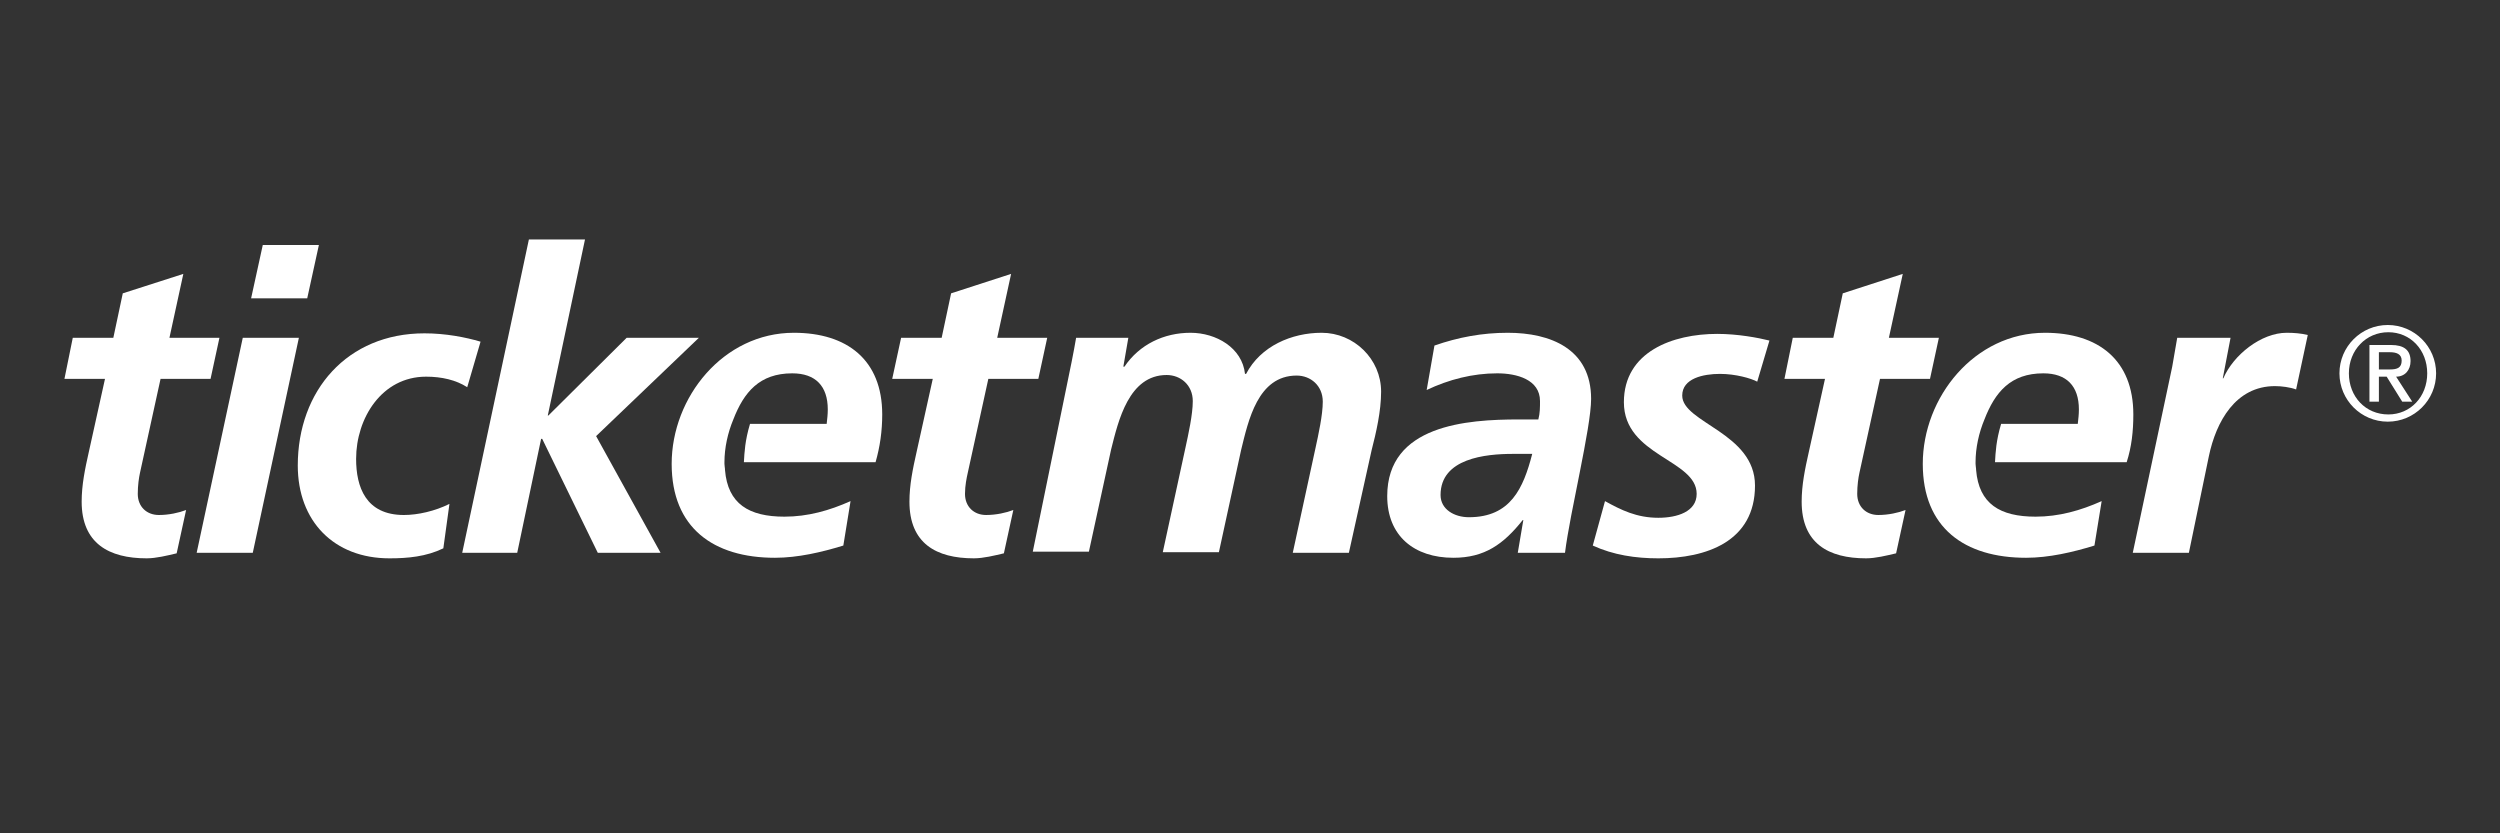 <?xml version="1.0" encoding="utf-8"?>
<!-- Generator: Adobe Illustrator 19.1.0, SVG Export Plug-In . SVG Version: 6.00 Build 0)  -->
<svg version="1.1" id="Layer_1" xmlns="http://www.w3.org/2000/svg" xmlns:xlink="http://www.w3.org/1999/xlink" x="0px" y="0px"
	 viewBox="0 0 450 150" style="enable-background:new 0 0 450 150;" xml:space="preserve">
<rect x="0" y="0" width="450" height="150" fill="#333333" stroke="none"/>
<style type="text/css">
	.st0{fill:#FFFFFF;}
</style>
<g>
	<g>
		<g>
			<path class="st0" d="M274.2,93.6h-0.1c-3.5,4.4-6.9,6.8-12.5,6.8c-7,0-11.9-3.9-11.9-11.1c0-12.8,14.3-13.8,23.7-13.8h3.5
				c0.3-1.1,0.3-2.2,0.3-3.3c0-3.9-4.2-5-7.7-5c-4.4,0-8.7,1.1-12.7,3l1.4-8c4.3-1.5,8.6-2.3,13.2-2.3c7.7,0,15,2.9,15,11.9
				c0,5.2-3.8,20.4-4.7,27.7h-8.5L274.2,93.6 M264.4,93.1c7.5,0,9.8-5.2,11.4-11.4h-3.5c-4.9,0-13,0.8-13,7.4
				C259.3,91.7,261.8,93.1,264.4,93.1z"/>
			<path class="st0" d="M13.1,60.8h7.3l1.7-8L33,49.3l-2.5,11.5h9l-1.6,7.4h-9l-3.7,16.9c-0.2,0.9-0.4,2.3-0.4,3.8
				c0,2.3,1.6,3.8,3.8,3.8c1.8,0,3.6-0.4,4.9-0.9l-1.7,7.8c-1.7,0.4-3.7,0.9-5.4,0.9c-6.8,0-11.7-2.7-11.7-10.2c0-3,0.6-5.9,1.3-9
				l2.9-13.1h-7.3L13.1,60.8z"/>
			<path class="st0" d="M43.7,60.8h10.1l-8.3,38.7H35.4L43.7,60.8 M47.3,44.1h10.1l-2.1,9.6H45.2L47.3,44.1z"/>
			<path class="st0" d="M84.1,69.7c-2-1.3-4.6-1.9-7.4-1.9c-8,0-12.6,7.5-12.6,14.8c0,5,1.7,10.1,8.6,10.1c2.5,0,5.6-0.7,8.2-2
				l-1.1,8c-3.1,1.5-6.4,1.8-9.7,1.8c-10,0-16.5-6.7-16.5-16.7c0-13.5,8.9-23.8,22.8-23.8c3.8,0,7.4,0.7,10.1,1.5L84.1,69.7z"/>
			<polygon class="st0" points="95.2,43.1 105.3,43.1 98.6,74.8 98.7,74.8 112.8,60.8 125.8,60.8 107.3,78.5 118.9,99.5 107.6,99.5 
				97.6,79 97.4,79 93.1,99.5 83.2,99.5 			"/>
			<path class="st0" d="M162.2,60.8h7.3l1.7-8l10.8-3.5l-2.5,11.5h9l-1.6,7.4h-9l-3.7,16.9c-0.2,0.9-0.5,2.3-0.5,3.8
				c0,2.3,1.6,3.8,3.8,3.8c1.8,0,3.6-0.4,4.9-0.9l-1.7,7.8c-1.7,0.4-3.7,0.9-5.4,0.9c-6.8,0-11.6-2.7-11.6-10.2c0-3,0.6-5.9,1.3-9
				l2.9-13.1h-7.3L162.2,60.8z"/>
			<path class="st0" d="M158.8,74.6c0-9.8-6.3-14.7-15.9-14.7c-12.7,0-22,11.6-22,23.6c0,11.5,7.5,16.9,18.6,16.9
				c4.1,0,8.4-1,12.3-2.2l1.3-8c-3.8,1.7-7.7,2.8-11.9,2.8c-6.4,0-10.2-2.3-10.7-8.4h0c0-0.4-0.1-0.7-0.1-1.1c0-0.1,0-0.1,0-0.2
				c0,0,0-0.1,0-0.1h0c0-2.6,0.6-5.3,1.6-7.7l0,0c1.9-4.9,4.7-8.3,10.6-8.3c4.2,0,6.4,2.3,6.4,6.5c0,0.9-0.1,1.7-0.2,2.6h-13.8
				c-0.9,3-1,5.1-1.1,6.9h23.7C158.4,80.4,158.8,77.6,158.8,74.6z"/>
			<path class="st0" d="M192.9,65.1c0.3-1.5,0.6-3.1,0.8-4.3h9.4l-0.9,5.2h0.2c2.7-4,7.1-6.1,11.9-6.1c4.6,0,9.3,2.7,9.8,7.4h0.2
				c2.6-5,8.2-7.4,13.6-7.4c5.8,0,10.7,4.7,10.7,10.6c0,3.5-0.9,7.4-1.7,10.5l-4.1,18.5h-10.1l4.1-18.9c0.5-2.3,1.3-5.9,1.3-8.3
				c0-2.9-2.2-4.7-4.7-4.7c-7,0-8.7,8.1-10,13.4l-4,18.4h-10.1l4.1-18.9c0.5-2.3,1.3-5.9,1.3-8.3c0-2.9-2.2-4.7-4.7-4.7
				c-6.8,0-8.7,8.2-10,13.4l-4,18.4h-10.1L192.9,65.1z"/>
			<path class="st0" d="M316.3,68.7c-1.1-0.6-3.9-1.4-6.7-1.4c-3,0-6.8,0.8-6.8,3.9c0,4.9,13.1,6.7,13.1,16.2
				c0,10.1-8.8,13.1-17.4,13.1c-4.1,0-8.1-0.6-11.8-2.3l2.2-8c2.9,1.6,5.7,3,9.6,3c3.4,0,6.9-1.1,6.9-4.3c0-6.2-13.1-6.8-13.1-16.5
				c0-9.1,8.8-12.3,16.8-12.3c3.7,0,7.4,0.7,9.4,1.2L316.3,68.7z"/>
			<path class="st0" d="M322.7,60.8h7.3l1.7-8l10.8-3.5l-2.5,11.5h9l-1.6,7.4h-9l-3.7,16.9c-0.2,0.9-0.4,2.3-0.4,3.8
				c0,2.3,1.6,3.8,3.8,3.8c1.8,0,3.6-0.4,4.9-0.9l-1.7,7.8c-1.7,0.4-3.7,0.9-5.4,0.9c-6.8,0-11.6-2.7-11.6-10.2c0-3,0.6-5.9,1.3-9
				l2.9-13.1h-7.3L322.7,60.8z"/>
			<path class="st0" d="M391,66c0.3-1.7,0.6-3.4,0.9-5.2h9.6l-1.4,7.3h0.1c1.8-4.2,6.8-8.2,11.4-8.2c1.3,0,2.6,0.1,3.8,0.4l-2.1,9.8
				c-1.1-0.4-2.6-0.6-3.8-0.6c-7.1,0-10.6,6.4-11.9,12.6l-3.6,17.4h-10.1L391,66z"/>
			<path class="st0" d="M384,74.6c0-9.8-6.3-14.7-15.9-14.7c-12.7,0-22,11.6-22,23.6c0,11.5,7.5,16.9,18.6,16.9
				c4.1,0,8.4-1,12.3-2.2l1.3-8c-3.8,1.7-7.7,2.8-11.9,2.8c-6.4,0-10.2-2.3-10.7-8.4h0c0-0.4-0.1-0.7-0.1-1.1c0-0.1,0-0.1,0-0.2
				c0,0,0-0.1,0-0.1h0c0-2.6,0.6-5.3,1.6-7.7l0,0c1.9-4.9,4.7-8.3,10.6-8.3c4.2,0,6.4,2.3,6.4,6.5c0,0.9-0.1,1.7-0.2,2.6h-13.8
				c-0.9,3-1,5.1-1.1,6.9h23.7C383.7,80.4,384,77.6,384,74.6z"/>
		</g>
	</g>
	<path class="st0" d="M429.8,58.5c4.8,0,8.7,3.9,8.7,8.7c0,4.8-3.9,8.7-8.7,8.7c-4.8,0-8.7-3.9-8.7-8.7
		C421.1,62.4,425,58.5,429.8,58.5z M429.9,74.6c4,0,7-3.2,7-7.4c0-4.2-3-7.4-7-7.4c-4,0-7.1,3.2-7.1,7.4
		C422.8,71.4,425.8,74.6,429.9,74.6z M426.5,62.1h3.9c2.3,0,3.5,0.9,3.5,2.9c0,1.6-1,2.8-2.6,2.8l2.9,4.5h-1.8l-2.8-4.5h-1.4v4.5
		h-1.7V62.1z M428.2,66.5h2c1.3,0,2.1-0.3,2.1-1.6c0-1.2-1-1.5-2.1-1.5h-2V66.5z"/>
</g>
</svg>

